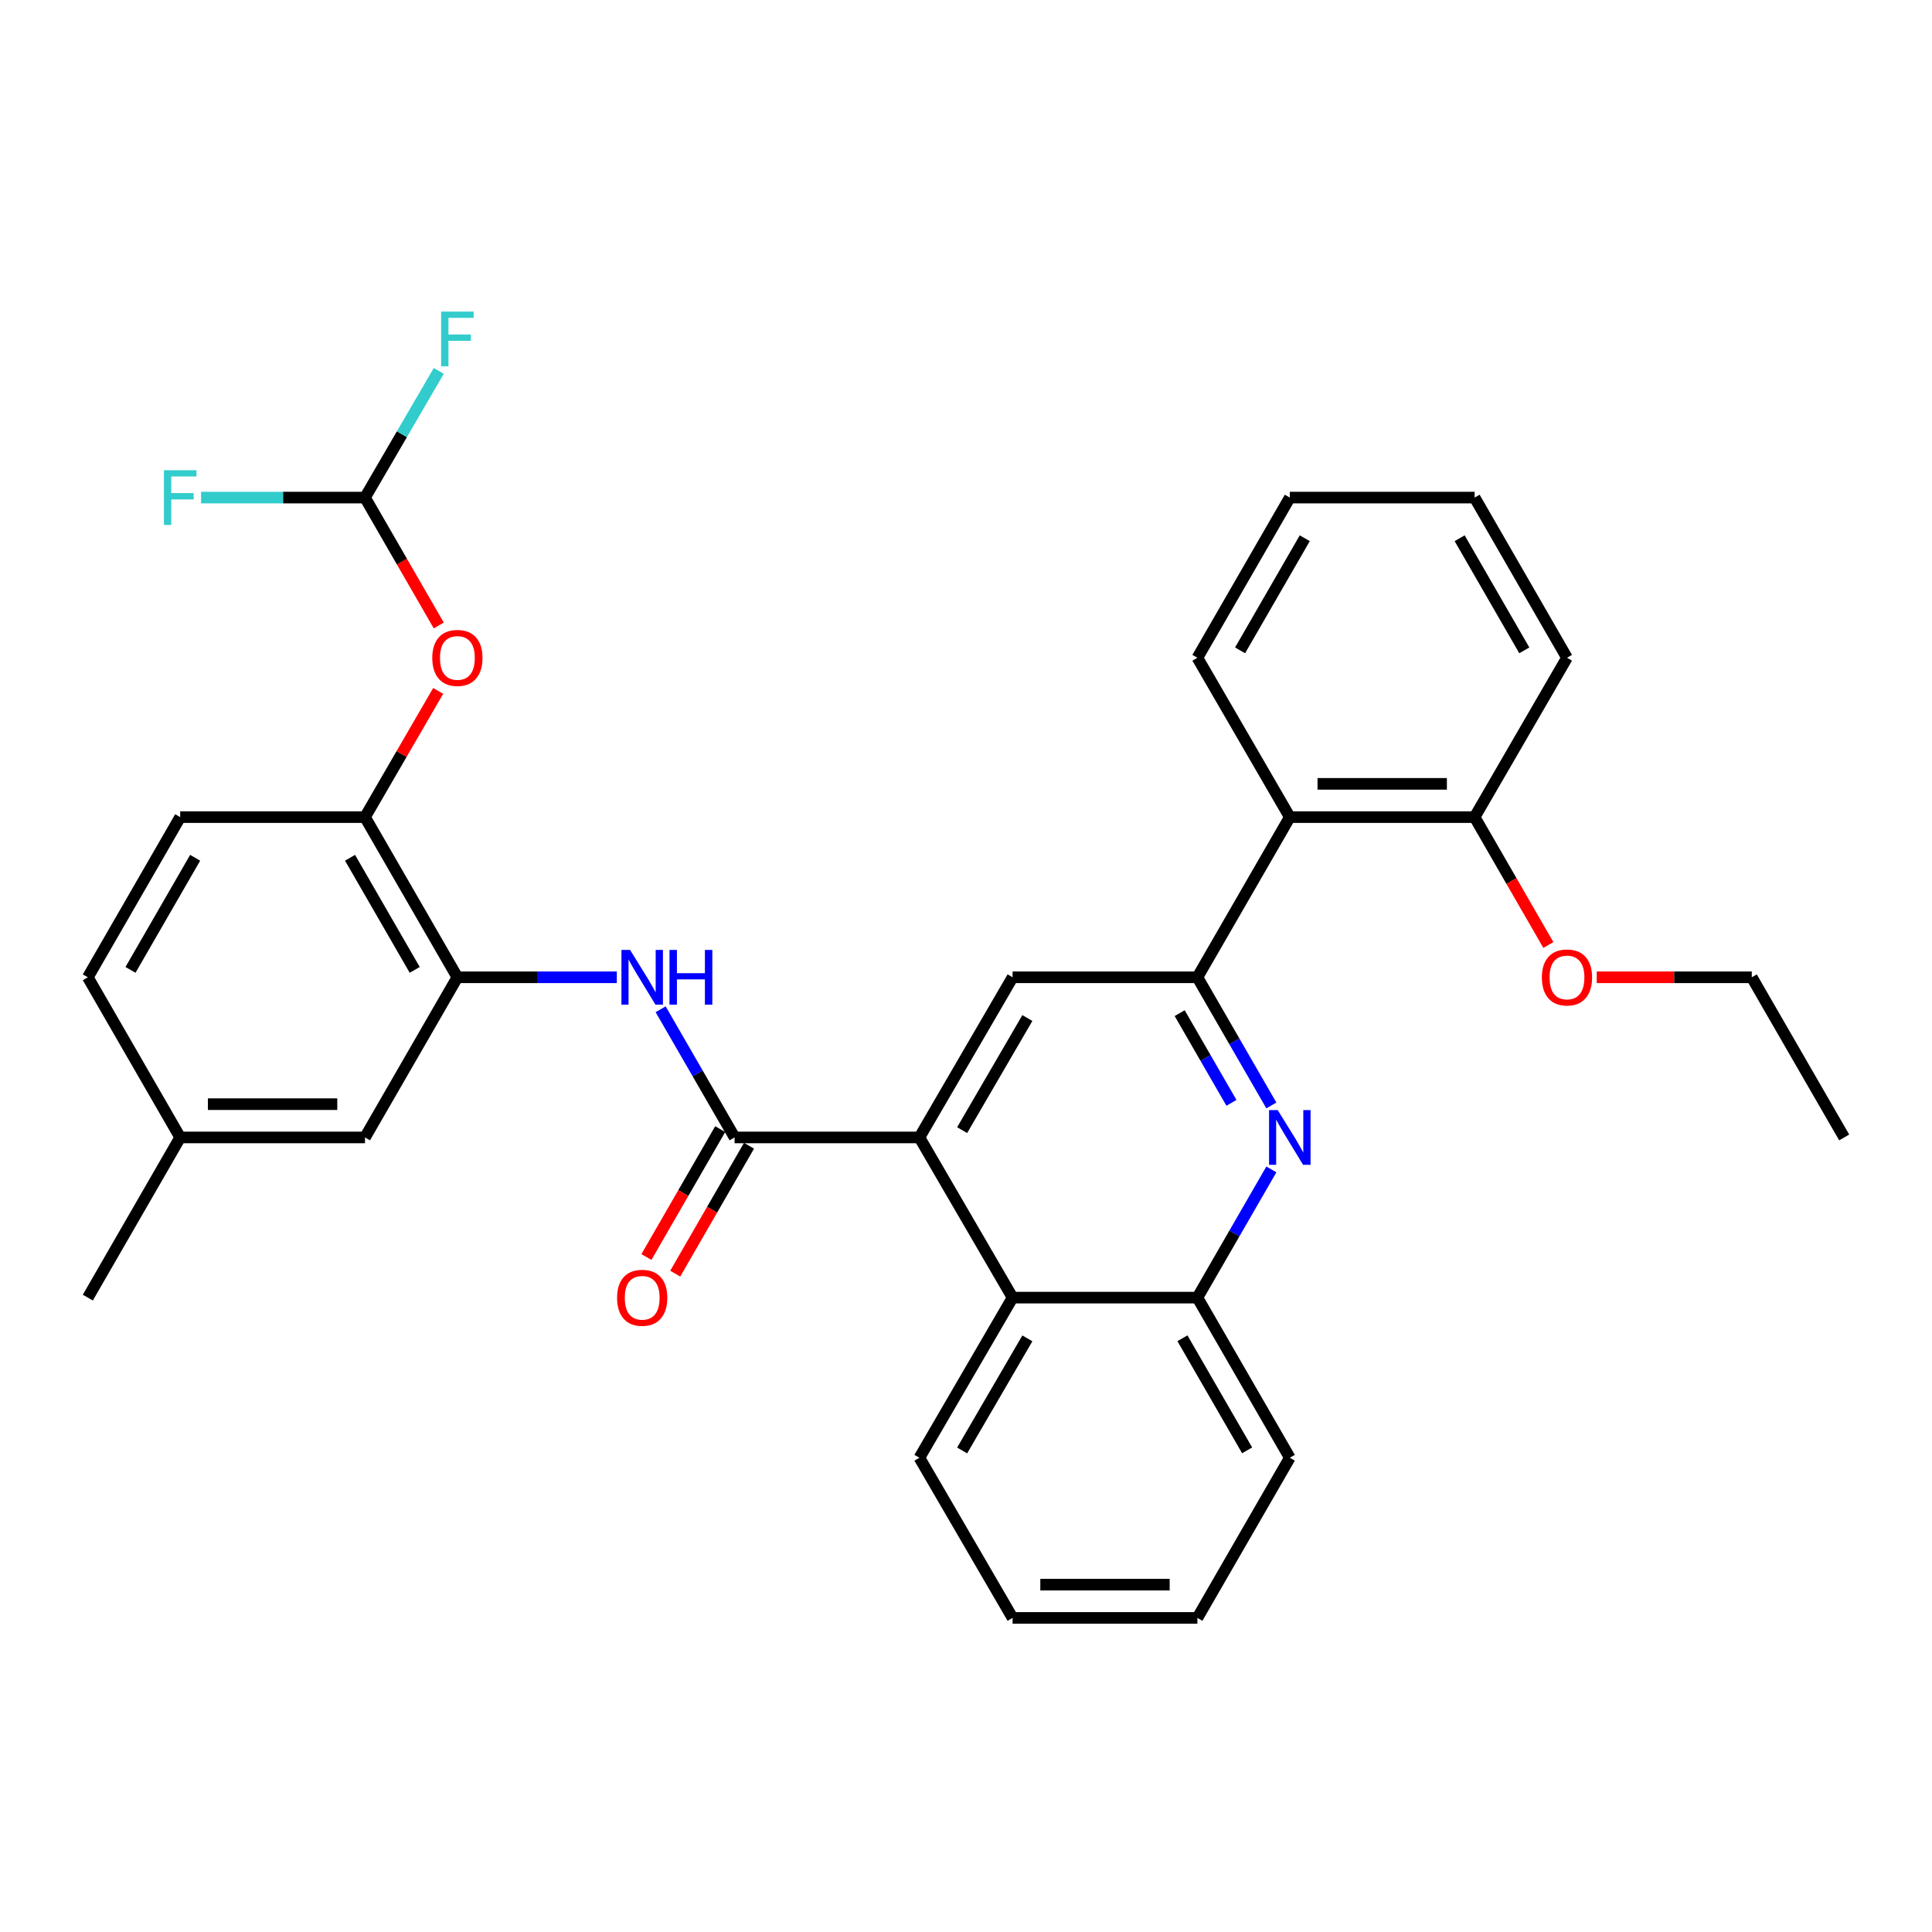<?xml version='1.0' encoding='iso-8859-1'?>
<svg version='1.1' baseProfile='full'
              xmlns='http://www.w3.org/2000/svg'
                      xmlns:rdkit='http://www.rdkit.org/xml'
                      xmlns:xlink='http://www.w3.org/1999/xlink'
                  xml:space='preserve'
width='1000px' height='1000px' viewBox='0 0 1000 1000'>
<!-- END OF HEADER -->
<rect style='opacity:1.0;fill:#FFFFFF;stroke:none' width='1000' height='1000' x='0' y='0'> </rect>
<path class='bond-2' d='M 619.771,505.843 L 638.911,539.013' style='fill:none;fill-rule:evenodd;stroke:#000000;stroke-width:6px;stroke-linecap:butt;stroke-linejoin:miter;stroke-opacity:1' />
<path class='bond-2' d='M 638.911,539.013 L 658.051,572.183' style='fill:none;fill-rule:evenodd;stroke:#0000FF;stroke-width:6px;stroke-linecap:butt;stroke-linejoin:miter;stroke-opacity:1' />
<path class='bond-2' d='M 610.598,524.4 L 623.996,547.619' style='fill:none;fill-rule:evenodd;stroke:#000000;stroke-width:6px;stroke-linecap:butt;stroke-linejoin:miter;stroke-opacity:1' />
<path class='bond-2' d='M 623.996,547.619 L 637.395,570.838' style='fill:none;fill-rule:evenodd;stroke:#0000FF;stroke-width:6px;stroke-linecap:butt;stroke-linejoin:miter;stroke-opacity:1' />
<path class='bond-4' d='M 619.771,505.843 L 524.117,505.843' style='fill:none;fill-rule:evenodd;stroke:#000000;stroke-width:6px;stroke-linecap:butt;stroke-linejoin:miter;stroke-opacity:1' />
<path class='bond-6' d='M 619.771,505.843 L 667.603,422.941' style='fill:none;fill-rule:evenodd;stroke:#000000;stroke-width:6px;stroke-linecap:butt;stroke-linejoin:miter;stroke-opacity:1' />
<path class='bond-0' d='M 380.229,588.736 L 475.883,588.736' style='fill:none;fill-rule:evenodd;stroke:#000000;stroke-width:6px;stroke-linecap:butt;stroke-linejoin:miter;stroke-opacity:1' />
<path class='bond-3' d='M 380.229,588.736 L 361.089,555.566' style='fill:none;fill-rule:evenodd;stroke:#000000;stroke-width:6px;stroke-linecap:butt;stroke-linejoin:miter;stroke-opacity:1' />
<path class='bond-3' d='M 361.089,555.566 L 341.949,522.396' style='fill:none;fill-rule:evenodd;stroke:#0000FF;stroke-width:6px;stroke-linecap:butt;stroke-linejoin:miter;stroke-opacity:1' />
<path class='bond-12' d='M 372.772,584.433 L 353.676,617.533' style='fill:none;fill-rule:evenodd;stroke:#000000;stroke-width:6px;stroke-linecap:butt;stroke-linejoin:miter;stroke-opacity:1' />
<path class='bond-12' d='M 353.676,617.533 L 334.581,650.632' style='fill:none;fill-rule:evenodd;stroke:#FF0000;stroke-width:6px;stroke-linecap:butt;stroke-linejoin:miter;stroke-opacity:1' />
<path class='bond-12' d='M 387.687,593.038 L 368.592,626.137' style='fill:none;fill-rule:evenodd;stroke:#000000;stroke-width:6px;stroke-linecap:butt;stroke-linejoin:miter;stroke-opacity:1' />
<path class='bond-12' d='M 368.592,626.137 L 349.497,659.237' style='fill:none;fill-rule:evenodd;stroke:#FF0000;stroke-width:6px;stroke-linecap:butt;stroke-linejoin:miter;stroke-opacity:1' />
<path class='bond-1' d='M 475.883,588.736 L 524.117,505.843' style='fill:none;fill-rule:evenodd;stroke:#000000;stroke-width:6px;stroke-linecap:butt;stroke-linejoin:miter;stroke-opacity:1' />
<path class='bond-1' d='M 498.001,584.962 L 531.765,526.937' style='fill:none;fill-rule:evenodd;stroke:#000000;stroke-width:6px;stroke-linecap:butt;stroke-linejoin:miter;stroke-opacity:1' />
<path class='bond-7' d='M 475.883,588.736 L 524.117,671.647' style='fill:none;fill-rule:evenodd;stroke:#000000;stroke-width:6px;stroke-linecap:butt;stroke-linejoin:miter;stroke-opacity:1' />
<path class='bond-8' d='M 658.053,605.289 L 638.912,638.468' style='fill:none;fill-rule:evenodd;stroke:#0000FF;stroke-width:6px;stroke-linecap:butt;stroke-linejoin:miter;stroke-opacity:1' />
<path class='bond-8' d='M 638.912,638.468 L 619.771,671.647' style='fill:none;fill-rule:evenodd;stroke:#000000;stroke-width:6px;stroke-linecap:butt;stroke-linejoin:miter;stroke-opacity:1' />
<path class='bond-5' d='M 319.266,505.843 L 278.005,505.843' style='fill:none;fill-rule:evenodd;stroke:#0000FF;stroke-width:6px;stroke-linecap:butt;stroke-linejoin:miter;stroke-opacity:1' />
<path class='bond-5' d='M 278.005,505.843 L 236.743,505.843' style='fill:none;fill-rule:evenodd;stroke:#000000;stroke-width:6px;stroke-linecap:butt;stroke-linejoin:miter;stroke-opacity:1' />
<path class='bond-9' d='M 236.743,505.843 L 188.921,422.941' style='fill:none;fill-rule:evenodd;stroke:#000000;stroke-width:6px;stroke-linecap:butt;stroke-linejoin:miter;stroke-opacity:1' />
<path class='bond-9' d='M 214.654,502.012 L 181.179,443.981' style='fill:none;fill-rule:evenodd;stroke:#000000;stroke-width:6px;stroke-linecap:butt;stroke-linejoin:miter;stroke-opacity:1' />
<path class='bond-13' d='M 236.743,505.843 L 188.921,588.736' style='fill:none;fill-rule:evenodd;stroke:#000000;stroke-width:6px;stroke-linecap:butt;stroke-linejoin:miter;stroke-opacity:1' />
<path class='bond-14' d='M 667.603,422.941 L 763.257,422.941' style='fill:none;fill-rule:evenodd;stroke:#000000;stroke-width:6px;stroke-linecap:butt;stroke-linejoin:miter;stroke-opacity:1' />
<path class='bond-14' d='M 681.951,405.722 L 748.908,405.722' style='fill:none;fill-rule:evenodd;stroke:#000000;stroke-width:6px;stroke-linecap:butt;stroke-linejoin:miter;stroke-opacity:1' />
<path class='bond-21' d='M 667.603,422.941 L 619.771,340.46' style='fill:none;fill-rule:evenodd;stroke:#000000;stroke-width:6px;stroke-linecap:butt;stroke-linejoin:miter;stroke-opacity:1' />
<path class='bond-22' d='M 524.117,671.647 L 475.883,754.53' style='fill:none;fill-rule:evenodd;stroke:#000000;stroke-width:6px;stroke-linecap:butt;stroke-linejoin:miter;stroke-opacity:1' />
<path class='bond-22' d='M 531.765,692.741 L 498.001,750.759' style='fill:none;fill-rule:evenodd;stroke:#000000;stroke-width:6px;stroke-linecap:butt;stroke-linejoin:miter;stroke-opacity:1' />
<path class='bond-32' d='M 524.117,671.647 L 619.771,671.647' style='fill:none;fill-rule:evenodd;stroke:#000000;stroke-width:6px;stroke-linecap:butt;stroke-linejoin:miter;stroke-opacity:1' />
<path class='bond-23' d='M 619.771,671.647 L 667.603,754.53' style='fill:none;fill-rule:evenodd;stroke:#000000;stroke-width:6px;stroke-linecap:butt;stroke-linejoin:miter;stroke-opacity:1' />
<path class='bond-23' d='M 612.031,692.687 L 645.514,750.705' style='fill:none;fill-rule:evenodd;stroke:#000000;stroke-width:6px;stroke-linecap:butt;stroke-linejoin:miter;stroke-opacity:1' />
<path class='bond-10' d='M 188.921,422.941 L 207.862,390.272' style='fill:none;fill-rule:evenodd;stroke:#000000;stroke-width:6px;stroke-linecap:butt;stroke-linejoin:miter;stroke-opacity:1' />
<path class='bond-10' d='M 207.862,390.272 L 226.804,357.604' style='fill:none;fill-rule:evenodd;stroke:#FF0000;stroke-width:6px;stroke-linecap:butt;stroke-linejoin:miter;stroke-opacity:1' />
<path class='bond-15' d='M 188.921,422.941 L 93.267,422.941' style='fill:none;fill-rule:evenodd;stroke:#000000;stroke-width:6px;stroke-linecap:butt;stroke-linejoin:miter;stroke-opacity:1' />
<path class='bond-11' d='M 227.104,323.747 L 208.012,290.648' style='fill:none;fill-rule:evenodd;stroke:#FF0000;stroke-width:6px;stroke-linecap:butt;stroke-linejoin:miter;stroke-opacity:1' />
<path class='bond-11' d='M 208.012,290.648 L 188.921,257.548' style='fill:none;fill-rule:evenodd;stroke:#000000;stroke-width:6px;stroke-linecap:butt;stroke-linejoin:miter;stroke-opacity:1' />
<path class='bond-16' d='M 188.921,257.548 L 208.017,224.762' style='fill:none;fill-rule:evenodd;stroke:#000000;stroke-width:6px;stroke-linecap:butt;stroke-linejoin:miter;stroke-opacity:1' />
<path class='bond-16' d='M 208.017,224.762 L 227.113,191.976' style='fill:none;fill-rule:evenodd;stroke:#33CCCC;stroke-width:6px;stroke-linecap:butt;stroke-linejoin:miter;stroke-opacity:1' />
<path class='bond-17' d='M 188.921,257.548 L 146.5,257.548' style='fill:none;fill-rule:evenodd;stroke:#000000;stroke-width:6px;stroke-linecap:butt;stroke-linejoin:miter;stroke-opacity:1' />
<path class='bond-17' d='M 146.5,257.548 L 104.079,257.548' style='fill:none;fill-rule:evenodd;stroke:#33CCCC;stroke-width:6px;stroke-linecap:butt;stroke-linejoin:miter;stroke-opacity:1' />
<path class='bond-18' d='M 188.921,588.736 L 93.267,588.736' style='fill:none;fill-rule:evenodd;stroke:#000000;stroke-width:6px;stroke-linecap:butt;stroke-linejoin:miter;stroke-opacity:1' />
<path class='bond-18' d='M 174.573,571.516 L 107.615,571.516' style='fill:none;fill-rule:evenodd;stroke:#000000;stroke-width:6px;stroke-linecap:butt;stroke-linejoin:miter;stroke-opacity:1' />
<path class='bond-20' d='M 763.257,422.941 L 782.344,456.036' style='fill:none;fill-rule:evenodd;stroke:#000000;stroke-width:6px;stroke-linecap:butt;stroke-linejoin:miter;stroke-opacity:1' />
<path class='bond-20' d='M 782.344,456.036 L 801.43,489.131' style='fill:none;fill-rule:evenodd;stroke:#FF0000;stroke-width:6px;stroke-linecap:butt;stroke-linejoin:miter;stroke-opacity:1' />
<path class='bond-24' d='M 763.257,422.941 L 811.069,340.46' style='fill:none;fill-rule:evenodd;stroke:#000000;stroke-width:6px;stroke-linecap:butt;stroke-linejoin:miter;stroke-opacity:1' />
<path class='bond-35' d='M 93.267,422.941 L 45.455,505.843' style='fill:none;fill-rule:evenodd;stroke:#000000;stroke-width:6px;stroke-linecap:butt;stroke-linejoin:miter;stroke-opacity:1' />
<path class='bond-35' d='M 101.012,443.979 L 67.543,502.011' style='fill:none;fill-rule:evenodd;stroke:#000000;stroke-width:6px;stroke-linecap:butt;stroke-linejoin:miter;stroke-opacity:1' />
<path class='bond-19' d='M 93.267,588.736 L 45.455,505.843' style='fill:none;fill-rule:evenodd;stroke:#000000;stroke-width:6px;stroke-linecap:butt;stroke-linejoin:miter;stroke-opacity:1' />
<path class='bond-26' d='M 93.267,588.736 L 45.455,671.647' style='fill:none;fill-rule:evenodd;stroke:#000000;stroke-width:6px;stroke-linecap:butt;stroke-linejoin:miter;stroke-opacity:1' />
<path class='bond-25' d='M 826.46,505.843 L 866.587,505.843' style='fill:none;fill-rule:evenodd;stroke:#FF0000;stroke-width:6px;stroke-linecap:butt;stroke-linejoin:miter;stroke-opacity:1' />
<path class='bond-25' d='M 866.587,505.843 L 906.714,505.843' style='fill:none;fill-rule:evenodd;stroke:#000000;stroke-width:6px;stroke-linecap:butt;stroke-linejoin:miter;stroke-opacity:1' />
<path class='bond-27' d='M 619.771,340.46 L 667.603,257.548' style='fill:none;fill-rule:evenodd;stroke:#000000;stroke-width:6px;stroke-linecap:butt;stroke-linejoin:miter;stroke-opacity:1' />
<path class='bond-27' d='M 641.861,336.628 L 675.343,278.59' style='fill:none;fill-rule:evenodd;stroke:#000000;stroke-width:6px;stroke-linecap:butt;stroke-linejoin:miter;stroke-opacity:1' />
<path class='bond-28' d='M 475.883,754.53 L 524.117,837.432' style='fill:none;fill-rule:evenodd;stroke:#000000;stroke-width:6px;stroke-linecap:butt;stroke-linejoin:miter;stroke-opacity:1' />
<path class='bond-30' d='M 667.603,754.53 L 619.771,837.432' style='fill:none;fill-rule:evenodd;stroke:#000000;stroke-width:6px;stroke-linecap:butt;stroke-linejoin:miter;stroke-opacity:1' />
<path class='bond-33' d='M 811.069,340.46 L 763.257,257.548' style='fill:none;fill-rule:evenodd;stroke:#000000;stroke-width:6px;stroke-linecap:butt;stroke-linejoin:miter;stroke-opacity:1' />
<path class='bond-33' d='M 788.98,336.625 L 755.512,278.587' style='fill:none;fill-rule:evenodd;stroke:#000000;stroke-width:6px;stroke-linecap:butt;stroke-linejoin:miter;stroke-opacity:1' />
<path class='bond-29' d='M 906.714,505.843 L 954.545,588.736' style='fill:none;fill-rule:evenodd;stroke:#000000;stroke-width:6px;stroke-linecap:butt;stroke-linejoin:miter;stroke-opacity:1' />
<path class='bond-31' d='M 667.603,257.548 L 763.257,257.548' style='fill:none;fill-rule:evenodd;stroke:#000000;stroke-width:6px;stroke-linecap:butt;stroke-linejoin:miter;stroke-opacity:1' />
<path class='bond-34' d='M 524.117,837.432 L 619.771,837.432' style='fill:none;fill-rule:evenodd;stroke:#000000;stroke-width:6px;stroke-linecap:butt;stroke-linejoin:miter;stroke-opacity:1' />
<path class='bond-34' d='M 538.465,820.213 L 605.423,820.213' style='fill:none;fill-rule:evenodd;stroke:#000000;stroke-width:6px;stroke-linecap:butt;stroke-linejoin:miter;stroke-opacity:1' />
<path  class='atom-3' d='M 661.343 574.576
L 670.623 589.576
Q 671.543 591.056, 673.023 593.736
Q 674.503 596.416, 674.583 596.576
L 674.583 574.576
L 678.343 574.576
L 678.343 602.896
L 674.463 602.896
L 664.503 586.496
Q 663.343 584.576, 662.103 582.376
Q 660.903 580.176, 660.543 579.496
L 660.543 602.896
L 656.863 602.896
L 656.863 574.576
L 661.343 574.576
' fill='#0000FF'/>
<path  class='atom-4' d='M 326.137 491.683
L 335.417 506.683
Q 336.337 508.163, 337.817 510.843
Q 339.297 513.523, 339.377 513.683
L 339.377 491.683
L 343.137 491.683
L 343.137 520.003
L 339.257 520.003
L 329.297 503.603
Q 328.137 501.683, 326.897 499.483
Q 325.697 497.283, 325.337 496.603
L 325.337 520.003
L 321.657 520.003
L 321.657 491.683
L 326.137 491.683
' fill='#0000FF'/>
<path  class='atom-4' d='M 346.537 491.683
L 350.377 491.683
L 350.377 503.723
L 364.857 503.723
L 364.857 491.683
L 368.697 491.683
L 368.697 520.003
L 364.857 520.003
L 364.857 506.923
L 350.377 506.923
L 350.377 520.003
L 346.537 520.003
L 346.537 491.683
' fill='#0000FF'/>
<path  class='atom-11' d='M 223.743 340.54
Q 223.743 333.74, 227.103 329.94
Q 230.463 326.14, 236.743 326.14
Q 243.023 326.14, 246.383 329.94
Q 249.743 333.74, 249.743 340.54
Q 249.743 347.42, 246.343 351.34
Q 242.943 355.22, 236.743 355.22
Q 230.503 355.22, 227.103 351.34
Q 223.743 347.46, 223.743 340.54
M 236.743 352.02
Q 241.063 352.02, 243.383 349.14
Q 245.743 346.22, 245.743 340.54
Q 245.743 334.98, 243.383 332.18
Q 241.063 329.34, 236.743 329.34
Q 232.423 329.34, 230.063 332.14
Q 227.743 334.94, 227.743 340.54
Q 227.743 346.26, 230.063 349.14
Q 232.423 352.02, 236.743 352.02
' fill='#FF0000'/>
<path  class='atom-13' d='M 319.397 671.727
Q 319.397 664.927, 322.757 661.127
Q 326.117 657.327, 332.397 657.327
Q 338.677 657.327, 342.037 661.127
Q 345.397 664.927, 345.397 671.727
Q 345.397 678.607, 341.997 682.527
Q 338.597 686.407, 332.397 686.407
Q 326.157 686.407, 322.757 682.527
Q 319.397 678.647, 319.397 671.727
M 332.397 683.207
Q 336.717 683.207, 339.037 680.327
Q 341.397 677.407, 341.397 671.727
Q 341.397 666.167, 339.037 663.367
Q 336.717 660.527, 332.397 660.527
Q 328.077 660.527, 325.717 663.327
Q 323.397 666.127, 323.397 671.727
Q 323.397 677.447, 325.717 680.327
Q 328.077 683.207, 332.397 683.207
' fill='#FF0000'/>
<path  class='atom-17' d='M 228.323 161.28
L 245.163 161.28
L 245.163 164.52
L 232.123 164.52
L 232.123 173.12
L 243.723 173.12
L 243.723 176.4
L 232.123 176.4
L 232.123 189.6
L 228.323 189.6
L 228.323 161.28
' fill='#33CCCC'/>
<path  class='atom-18' d='M 84.847 243.388
L 101.687 243.388
L 101.687 246.628
L 88.647 246.628
L 88.647 255.228
L 100.247 255.228
L 100.247 258.508
L 88.647 258.508
L 88.647 271.708
L 84.847 271.708
L 84.847 243.388
' fill='#33CCCC'/>
<path  class='atom-21' d='M 798.069 505.923
Q 798.069 499.123, 801.429 495.323
Q 804.789 491.523, 811.069 491.523
Q 817.349 491.523, 820.709 495.323
Q 824.069 499.123, 824.069 505.923
Q 824.069 512.803, 820.669 516.723
Q 817.269 520.603, 811.069 520.603
Q 804.829 520.603, 801.429 516.723
Q 798.069 512.843, 798.069 505.923
M 811.069 517.403
Q 815.389 517.403, 817.709 514.523
Q 820.069 511.603, 820.069 505.923
Q 820.069 500.363, 817.709 497.563
Q 815.389 494.723, 811.069 494.723
Q 806.749 494.723, 804.389 497.523
Q 802.069 500.323, 802.069 505.923
Q 802.069 511.643, 804.389 514.523
Q 806.749 517.403, 811.069 517.403
' fill='#FF0000'/>
</svg>
